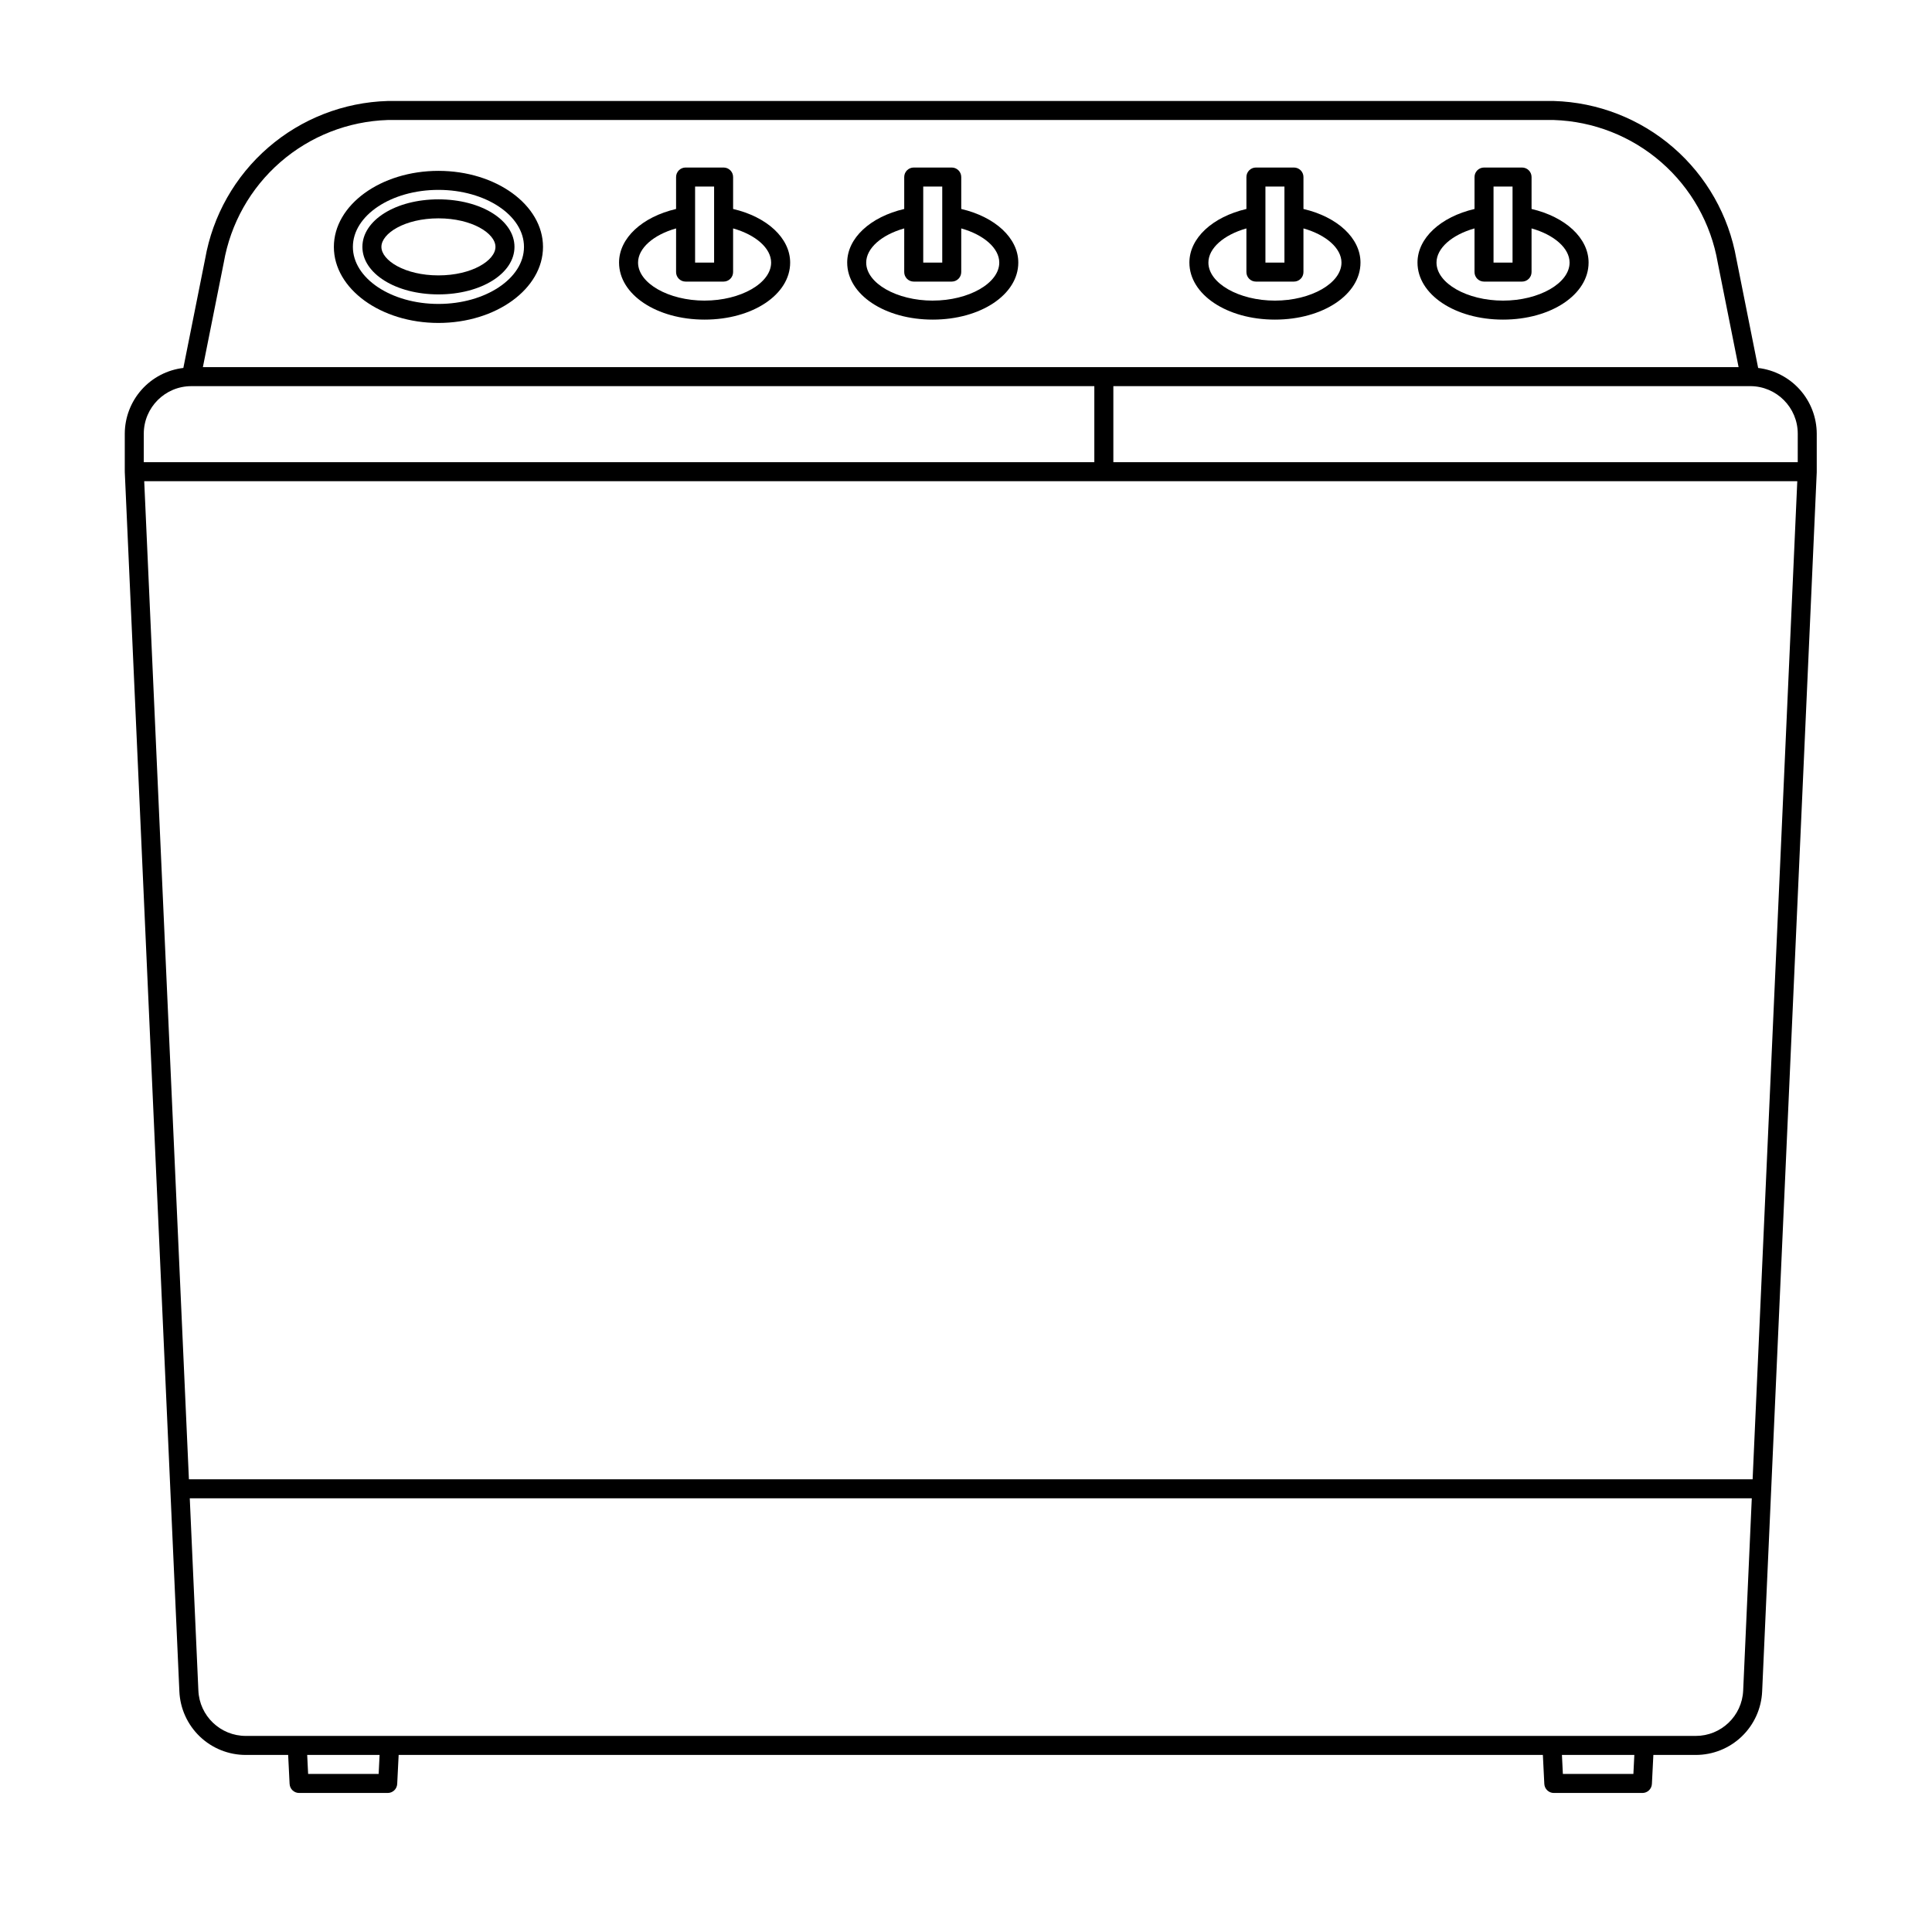 <?xml version="1.0" encoding="UTF-8"?>
<!-- Uploaded to: SVG Repo, www.svgrepo.com, Generator: SVG Repo Mixer Tools -->
<svg fill="#000000" width="800px" height="800px" version="1.1" viewBox="144 144 512 512" xmlns="http://www.w3.org/2000/svg">
 <g>
  <path d="m609.93 241.51-5.769-28.895h-0.004c-2.012-11.477-7.926-21.91-16.738-29.535s-19.984-11.977-31.633-12.316h-309.05c-11.648 0.34-22.824 4.691-31.637 12.316s-14.727 18.055-16.738 29.531l-5.773 28.898c-4.266 0.508-8.203 2.559-11.062 5.766-2.859 3.211-4.445 7.356-4.461 11.656v10.078l0.012 0.059-0.008 0.055 14.465 323.11c0.195 4.539 2.141 8.828 5.422 11.965 3.285 3.141 7.652 4.887 12.195 4.879h11.211l0.383 7.684h0.004c0.066 1.34 1.172 2.394 2.516 2.394h23.477c1.344 0 2.449-1.055 2.519-2.394l0.383-7.684h303.23l0.383 7.684c0.07 1.34 1.176 2.394 2.519 2.394h23.477c1.344 0 2.449-1.055 2.516-2.394l0.387-7.684h11.211c4.543 0.008 8.91-1.738 12.195-4.879 3.281-3.137 5.227-7.426 5.422-11.965l14.469-323.11-0.008-0.055 0.008-0.059v-10.074c-0.012-4.301-1.602-8.445-4.461-11.656-2.859-3.207-6.797-5.258-11.062-5.766zm-406.63-27.91c1.785-10.336 7.082-19.742 14.992-26.629 7.914-6.883 17.961-10.828 28.445-11.168h309.05c10.484 0.34 20.527 4.285 28.441 11.172 7.914 6.887 13.207 16.289 14.992 26.629l5.527 27.691h-406.98zm-21.195 45.332c0.008-6.953 5.641-12.59 12.594-12.598h239.31v20.152h-251.91zm62.242 355.18h-18.688l-0.25-5.039h19.188zm332.52 0h-18.688l-0.25-5.039h19.188zm16.508-10.078-384.22 0.004c-6.742 0.008-12.293-5.297-12.582-12.035l-2.281-50.941h413.95l-2.281 50.945v-0.004c-0.289 6.738-5.84 12.043-12.582 12.035zm15.09-68.012h-414.4l-11.844-264.5h438.08zm11.957-269.54h-181.37v-20.152h168.78c6.953 0.008 12.586 5.644 12.594 12.598z"/>
  <path d="m338.28 199.38v-8.465c0-0.668-0.266-1.309-0.738-1.781-0.473-0.473-1.113-0.738-1.781-0.738h-10.078 0.004c-0.668 0-1.309 0.266-1.781 0.738-0.473 0.473-0.738 1.113-0.738 1.781v8.465c-8.98 2.098-15.113 7.715-15.113 14.207 0 8.477 9.957 15.113 22.672 15.113 12.715 0 22.672-6.641 22.672-15.113-0.004-6.496-6.137-12.113-15.117-14.207zm-10.074-5.945h5.039v20.152h-5.039zm2.519 30.23c-9.559 0-17.633-4.613-17.633-10.078 0-3.812 4.098-7.371 10.078-9.055l-0.004 11.574c0 0.668 0.266 1.309 0.738 1.781s1.113 0.738 1.781 0.738h10.078-0.004c0.668 0 1.309-0.266 1.781-0.738 0.473-0.473 0.738-1.113 0.738-1.781v-11.574c5.977 1.684 10.078 5.242 10.078 9.055 0 5.461-8.078 10.074-17.633 10.074z"/>
  <path d="m398.74 199.38v-8.465c0-0.668-0.266-1.309-0.738-1.781-0.473-0.473-1.113-0.738-1.781-0.738h-10.078 0.004c-0.668 0-1.309 0.266-1.781 0.738-0.473 0.473-0.738 1.113-0.738 1.781v8.465c-8.98 2.098-15.113 7.715-15.113 14.207 0 8.477 9.957 15.113 22.672 15.113s22.672-6.641 22.672-15.113c-0.004-6.496-6.137-12.113-15.117-14.207zm-10.074-5.945h5.039v20.152h-5.039zm2.519 30.23c-9.559 0-17.633-4.613-17.633-10.078 0-3.812 4.098-7.371 10.078-9.055l-0.004 11.574c0 0.668 0.266 1.309 0.738 1.781 0.473 0.473 1.113 0.738 1.781 0.738h10.078-0.004c0.668 0 1.309-0.266 1.781-0.738s0.738-1.113 0.738-1.781v-11.574c5.977 1.684 10.078 5.242 10.078 9.055 0 5.461-8.078 10.074-17.633 10.074z"/>
  <path d="m481.87 228.7c12.715 0 22.672-6.641 22.672-15.113 0-6.492-6.133-12.109-15.113-14.207v-8.465c0-0.668-0.266-1.309-0.738-1.781-0.473-0.473-1.113-0.738-1.781-0.738h-10.078c-0.668 0-1.309 0.266-1.781 0.738-0.473 0.473-0.738 1.113-0.738 1.781v8.465c-8.98 2.098-15.113 7.715-15.113 14.207 0 8.473 9.957 15.113 22.672 15.113zm-2.519-35.266h5.039v20.152h-5.039zm-5.039 11.098v11.574c0 0.668 0.266 1.309 0.738 1.781s1.113 0.738 1.781 0.738h10.078c0.668 0 1.309-0.266 1.781-0.738s0.738-1.113 0.738-1.781v-11.574c5.977 1.684 10.078 5.242 10.078 9.055 0 5.461-8.074 10.078-17.633 10.078s-17.633-4.613-17.633-10.078c-0.004-3.812 4.094-7.371 10.07-9.055z"/>
  <path d="m542.32 228.7c12.715 0 22.672-6.641 22.672-15.113 0-6.492-6.133-12.109-15.113-14.207v-8.465c0-0.668-0.266-1.309-0.738-1.781-0.473-0.473-1.113-0.738-1.781-0.738h-10.078c-0.668 0-1.309 0.266-1.781 0.738-0.473 0.473-0.738 1.113-0.738 1.781v8.465c-8.98 2.098-15.113 7.715-15.113 14.207 0 8.473 9.961 15.113 22.672 15.113zm-2.519-35.266h5.039v20.152h-5.039zm-5.039 11.098v11.574c0 0.668 0.266 1.309 0.738 1.781s1.113 0.738 1.781 0.738h10.078c0.668 0 1.309-0.266 1.781-0.738 0.473-0.473 0.738-1.113 0.738-1.781v-11.574c5.977 1.684 10.078 5.242 10.078 9.055 0 5.461-8.074 10.078-17.633 10.078s-17.633-4.613-17.633-10.078c-0.004-3.812 4.094-7.371 10.07-9.055z"/>
  <path d="m260.19 196.83c-11.301 0-20.152 5.531-20.152 12.594s8.852 12.594 20.152 12.594c11.301 0 20.152-5.531 20.152-12.594 0-7.059-8.852-12.594-20.152-12.594zm0 20.152c-8.906 0-15.113-3.984-15.113-7.559s6.207-7.559 15.113-7.559 15.113 3.984 15.113 7.559c0 3.578-6.207 7.559-15.113 7.559z"/>
  <path d="m260.19 189.28c-15.277 0-27.711 9.039-27.711 20.152 0 11.113 12.43 20.152 27.711 20.152 15.277 0 27.711-9.039 27.711-20.152 0-11.113-12.434-20.152-27.711-20.152zm0 35.266c-12.5 0-22.672-6.781-22.672-15.113 0-8.336 10.168-15.113 22.672-15.113 12.5 0 22.672 6.781 22.672 15.113 0 8.332-10.172 15.113-22.672 15.113z"/>
 </g>
</svg>